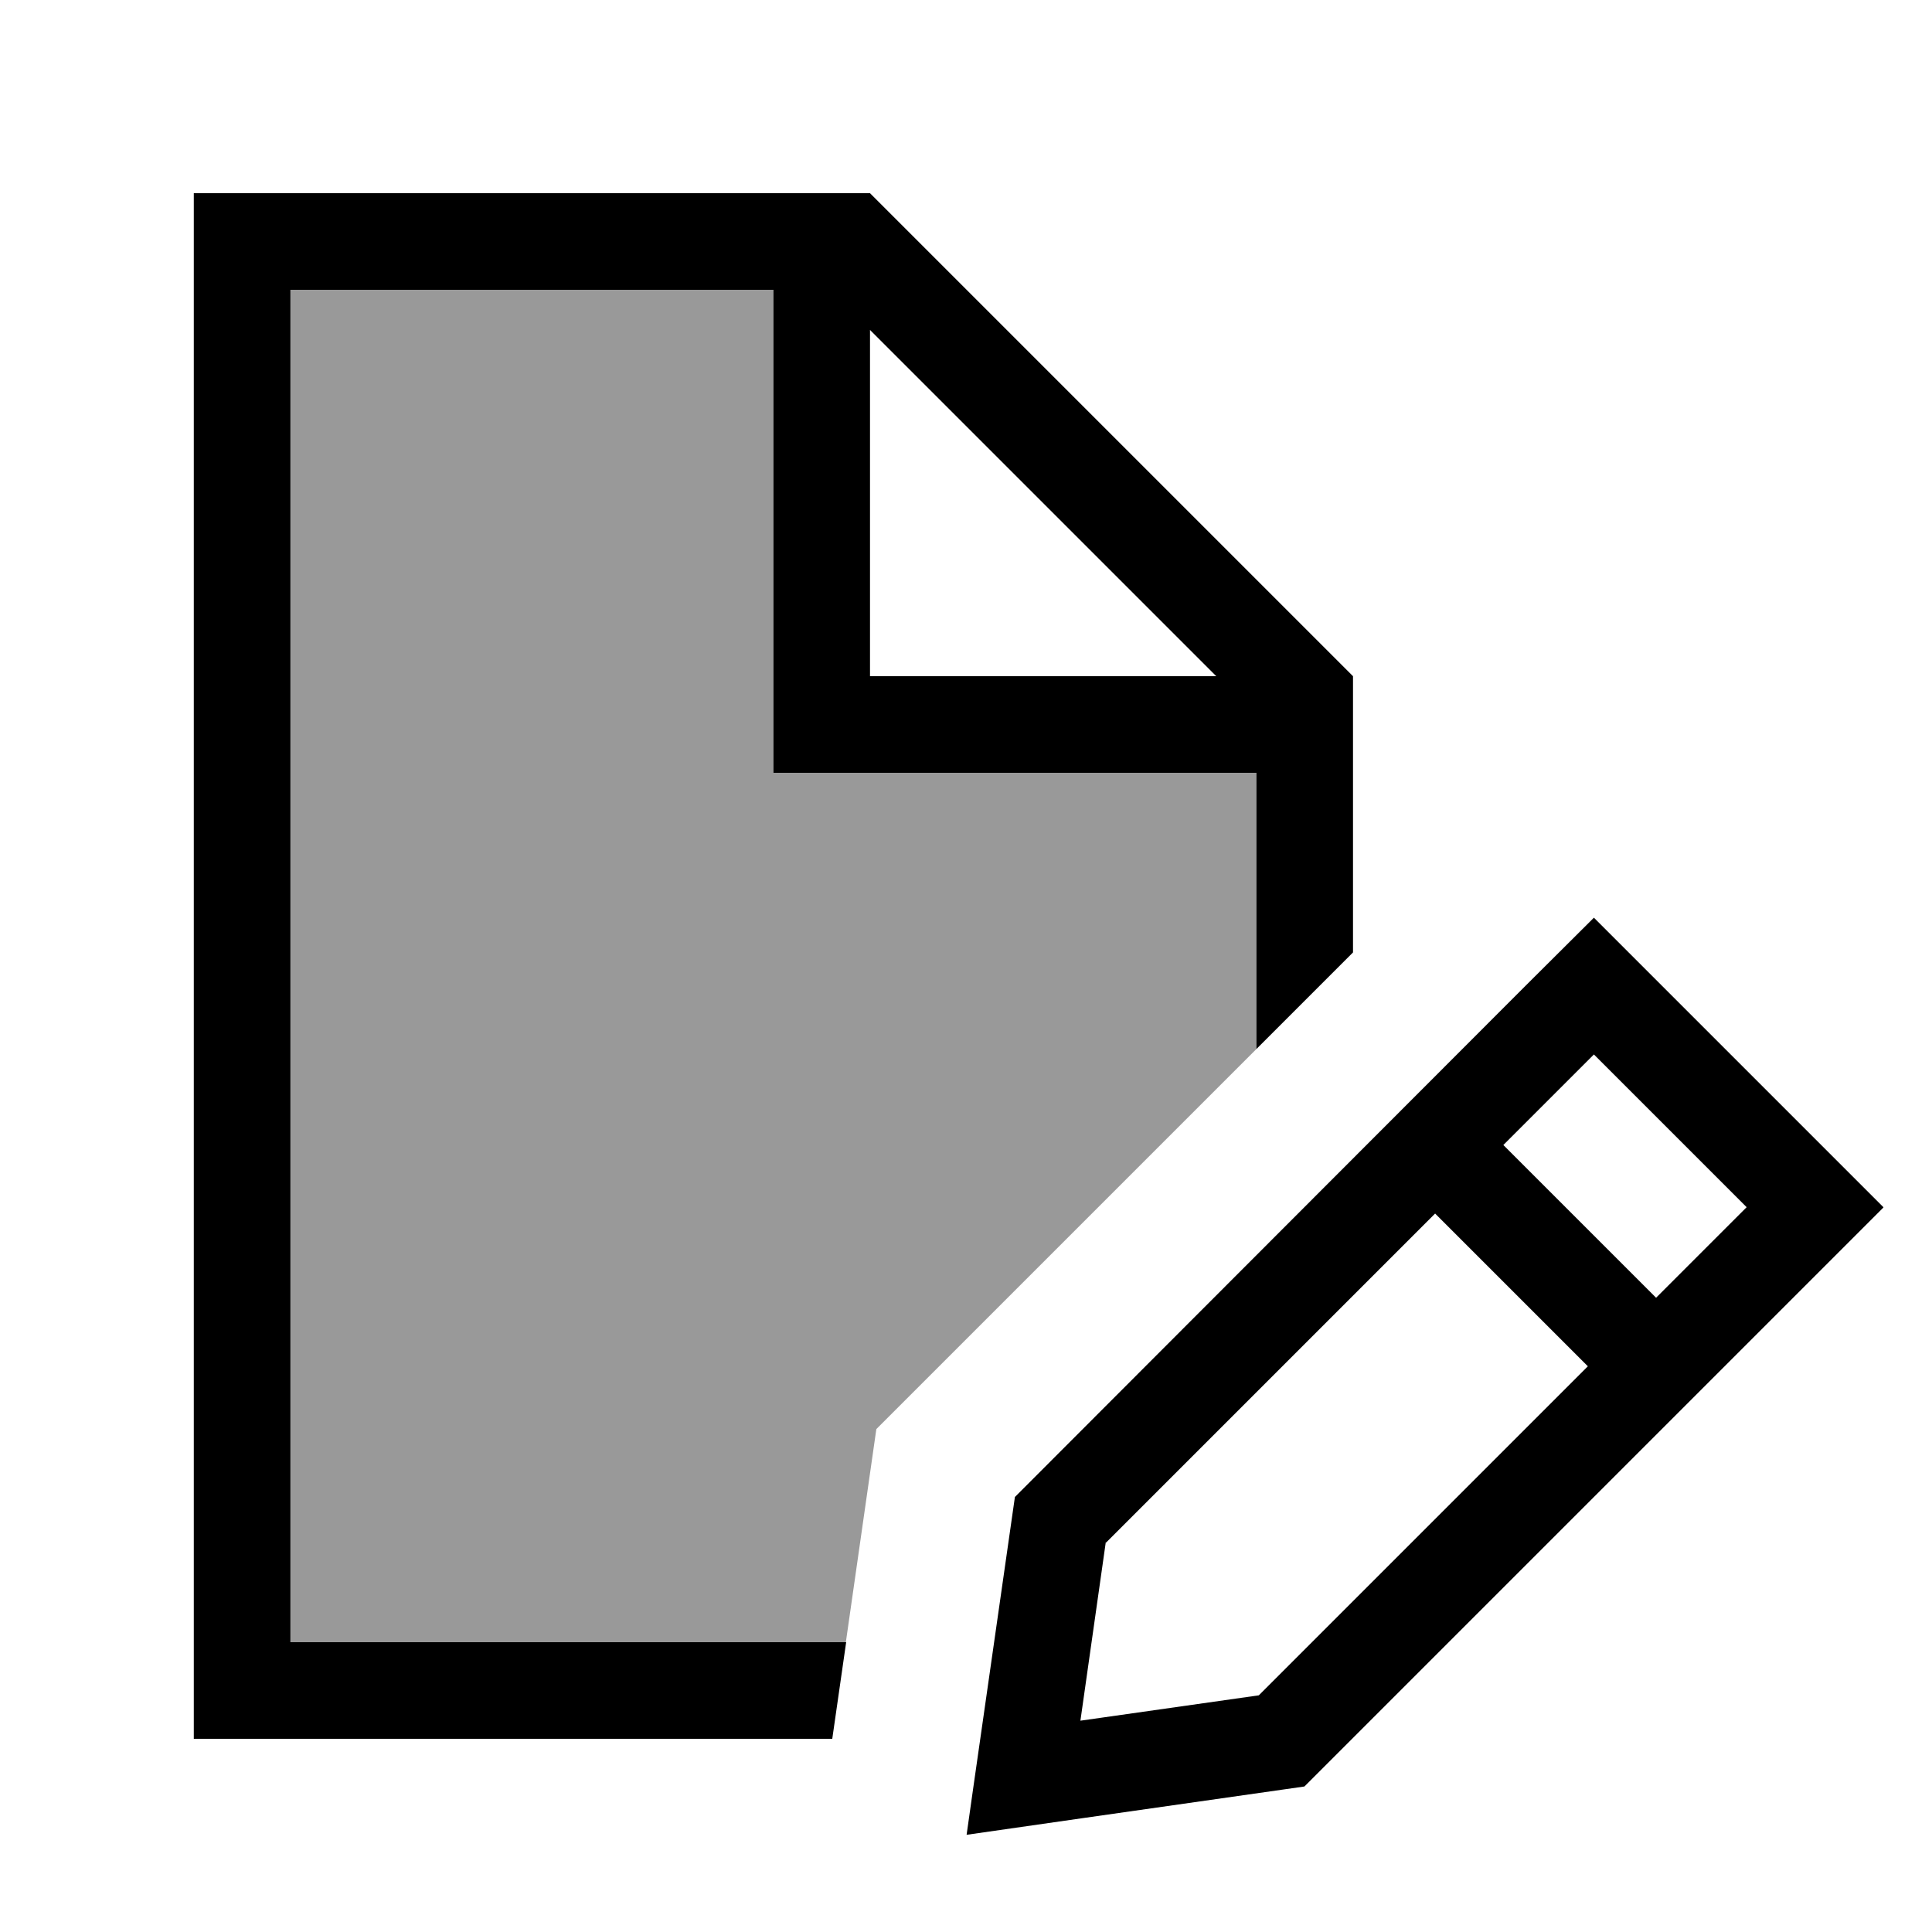<svg xmlns="http://www.w3.org/2000/svg" viewBox="0 0 640 640"><!--! Font Awesome Pro 7.1.0 by @fontawesome - https://fontawesome.com License - https://fontawesome.com/license (Commercial License) Copyright 2025 Fonticons, Inc. --><path opacity=".4" fill="currentColor" d="M96.2 96L256.2 96L256.2 256L416.2 256L416.2 347.5L290.3 473.4C286.9 496.9 283.6 520.5 280.2 544L96.1 544L96.1 96z"/><path fill="currentColor" d="M256.2 96L96.2 96L96.2 544L280.3 544L275.7 576L64.2 576L64.2 64L288.2 64L448.2 224L448.2 315.5L416.2 347.5L416.2 256L256.2 256L256.2 96zM402.9 224L288.2 109.3L288.2 224L402.9 224zM366.3 510.9L357.9 570L417 561.6L526 452.6L475.4 402L366.4 511zM498 379.3L548.6 429.9L578.6 399.9L528 349.3L498 379.3zM623.9 400L601.3 422.6L432.1 591.8C371.9 600.4 334.6 605.7 320.2 607.8C322.2 593.4 327.6 556.2 336.2 495.9L505.3 326.6L528 304C538.4 314.4 562.8 338.8 601.3 377.3L623.9 399.9z"/></svg>